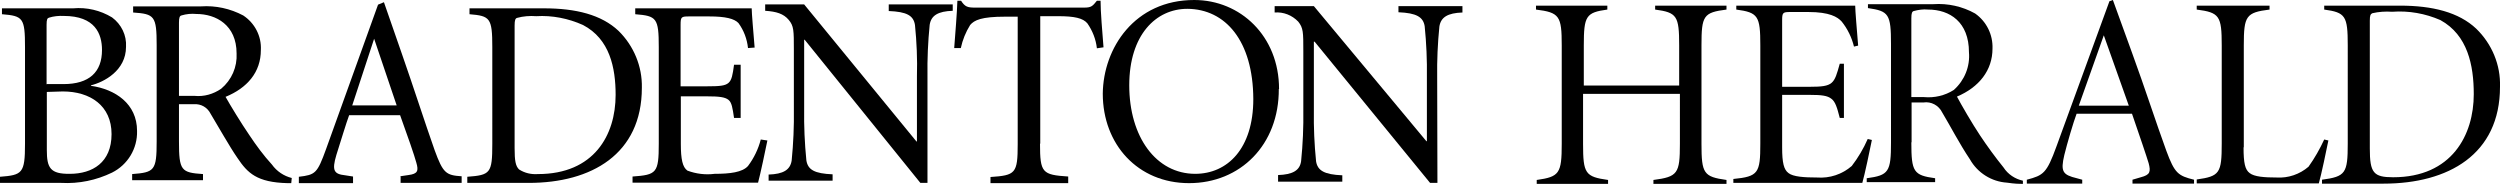 <svg xmlns="http://www.w3.org/2000/svg" viewBox="0 0 1019.7 75"><path d="M684.9 34.9V18.5c0-12-.9-13.4-9.8-14.6V2.3h29.1v1.6C694.8 5.1 694 6.4 694 18.5v40.2c0 12.1.9 13.4 10.2 14.7V75h-29.8v-1.6c9.9-1.3 10.8-2.6 10.8-14.7V38.3h-39.5v20.4c0 12.1.9 13.4 10.2 14.7V75h-29.1v-1.6c9.2-1.3 10.2-2.6 10.2-14.7V18.5c0-12-.9-13.4-10.5-14.6V2.3h29.1v1.6c-8.7 1.2-9.6 2.6-9.6 14.6v16.4h38.9zM718 18.5c0-12-.9-13.4-9.8-14.6V2.3h48.5c0 1.9.7 10.2 1.2 16.3l-1.7.4c-.9-3.7-2.6-7.2-5-10.2-1.7-1.9-5-3.9-13.6-3.9h-7.3c-3.1 0-3.4.2-3.4 3.4v27.1h11.3c9.6 0 9.9-1.1 12.2-9.4h1.7v22.1h-1.7c-1.1-4.3-1.8-6.6-3.4-7.8-1.6-1.3-4-1.6-8.8-1.6h-11.3v21.4c0 6.4.7 9.1 2.6 10.5 1.9 1.5 6.4 1.8 11.6 1.8 5.2.4 10.3-1.3 14.2-4.7 2.6-3.4 4.8-7.1 6.5-11l1.7.4c-.6 3.1-3 14.5-3.9 17.5H707V73c10.2-1 11-2.4 11-14.4V18.5z"></path><path d="M779.6 39.6h5.1c4.3.4 8.6-.6 12.2-2.9 4.4-3.9 6.7-9.6 6.2-15.4 0-12.3-7.8-17.4-16.7-17.4-2-.2-3.9.1-5.8.6-.7.2-1 .8-1 3v32.1zm0 18.5c0 12 .9 13.4 9.7 14.6v1.6h-27.9v-1.6c9-1.2 9.9-2.6 9.9-14.6V17.9c0-12.1-.9-13.4-9.4-14.6V1.7h26.7c5.9-.4 11.8.9 17 3.8 4.7 3.3 7.3 8.7 7.1 14.3 0 8.9-5.5 15.8-14.5 19.6 1.8 3.4 6.2 11 9.4 15.8 3 4.5 6.2 8.9 9.6 13.1 1.8 2.8 4.7 4.7 7.9 5.4V75c-1.3 0-3.1 0-6.5-.5-6.3-.4-12-4-15.1-9.5-4.3-6.4-8-13.6-11.3-19.1-1.4-2.9-4.5-4.6-7.7-4.1h-4.8V58l-.1.1zM847.9 43.1h20.4l-10.2-28.7-10.2 28.7zm-21.2 31.8v-1.6c6.8-1.8 8.1-2.6 12.1-13.6L860.4.5l1.4-.5 7.8 21.5c5.2 14.2 9.8 28.5 14 40 3.4 9.2 4.8 10.2 11.3 11.8v1.6h-25.1v-1.6l3.4-1c3.8-1 4.1-2.2 3.2-5.7-.8-2.7-3.8-11.5-6.8-20.2H847c-1.3 3.4-3.9 12.3-5 16.8-1.6 6.8-.7 8.1 5.1 9.5l2.2.6v1.6h-22.6zM915.1 60.1c0 6.4.6 9.1 2.5 10.5 1.9 1.5 6 1.8 11 1.8 4.7.3 9.4-1.3 13-4.4 2.5-3.5 4.6-7.2 6.4-11.1l1.7.4c-.6 3.1-3 14.5-3.9 17.5H896v-1.6c9.4-1.3 10.2-2.6 10.2-14.7v-40c0-12-.9-13.4-10.2-14.6V2.3h29.7v1.6c-9.6 1.2-10.5 2.6-10.5 14.6v41.6z"></path><path d="M966.6 60.6c0 9.9 1.5 11.7 9.5 11.7 24 0 32.9-17.3 32.9-33.9 0-11.8-2.5-24.1-13.6-30.2-6.2-2.7-12.9-3.9-19.7-3.4-2.7-.2-5.5 0-8.1.6-.7.4-1 .8-1 3v52.2zm12.3-58.3c13.3 0 24 2.7 31.1 9.4 6.4 6.2 10 14.8 9.7 23.7 0 27.6-21.1 39.5-47.5 39.5h-25.1v-1.6c9.6-1.3 10.5-2.6 10.5-14.7V18.5c0-12-.9-13.4-9.6-14.6V2.3h30.9zM19.1 37.5v23.7c0 7.3 1.4 9.8 9.4 9.7 9.2 0 17-4.6 17-16.2s-8.7-17.4-19.9-17.4l-6.5.2zm0-3.2h6.8c10.5 0 15.7-4.9 15.7-13.9 0-6.6-2.8-13.9-15.6-13.9-2-.1-4.1.1-6 .7-.7.2-1 .7-1 2.9v24.3h.1zM29.8 3.4c5.6-.5 11.1.8 15.9 3.7 3.8 2.8 6 7.3 5.7 12 0 9.7-9 14.4-14.3 15.7v.2c9.9 1.4 18.8 7.3 18.8 18.4.2 7.2-3.8 13.8-10.2 17-6.4 3.1-13.5 4.6-20.7 4.2H0v-2.5c9.1-.7 10.2-1.4 10.2-13.4V19.2C10.2 7.3 9.4 6.5.8 5.8V3.4h29z"></path><path d="M73 39.1h6.3c3.9.4 7.7-.7 10.9-2.9 4.3-3.6 6.6-8.9 6.3-14.4 0-11.6-8.4-16.1-16.4-16.1-2.1-.2-4.1 0-6.1.6-.7.2-1 .8-1 3v29.8zm0 18.6c0 11.9.9 12.7 9.8 13.3v2.5H53.9V71c9.1-.7 10-1.4 10-13.3V18.4c0-11.9-.9-12.7-9.6-13.3V2.6H82c6-.4 11.9.9 17.2 3.7 4.7 3.1 7.5 8.4 7.2 14.1 0 9.1-5.6 15.5-14.4 19.1 1.9 3.4 6.4 10.8 9.7 15.6 2.8 4.2 5.8 8.3 9.2 12 2 2.8 4.9 4.7 8.1 5.5l-.2 2.1h-1.5c-12.5-.3-16.3-4.1-20.4-10.2-3.4-4.9-7.9-13-11-18.1-1.3-2.6-3.9-4.1-6.8-3.9H73v15.2zM143.6 43h18.2l-9.2-27.2-8.9 27.1-.1.1zm19.6 28.9l3.4-.5c3.8-.5 4.2-1.7 3.2-5.1-.7-2.7-3.7-11.3-6.6-19.3h-20.8c-1.1 2.9-3.7 11.5-5.2 16.2-1.9 6.4-1 7.8 3.6 8.3l3.2.5v2.7h-22.1v-2.6c6.8-.8 7.5-1.4 11.1-11.3l21.2-58.9 2.4-1 7.3 21c4.9 14 9.4 28.1 13.4 39.4 3.4 9.3 4.6 10.2 11 10.6v2.7h-24.9V72l-.2-.1zM209.9 60.5c0 5.1.4 7.2 1.8 8.6 2.3 1.5 5 2.1 7.7 1.9 22.9 0 31.7-15.9 31.7-32.3 0-11.1-2.4-22.8-13.3-28.5-6-2.7-12.6-4-19.1-3.6-2.6-.2-5.3 0-7.8.7-.7.2-1 .9-1 3.1v50.1zm12-57.1c13 0 23.4 2.6 30.4 9.2 6.2 6.1 9.7 14.5 9.5 23.2 0 27.1-20.6 38.8-46.1 38.8h-25.1v-2.5c9.4-.7 10.2-1.4 10.2-13.4V19.2c0-11.9-.9-12.7-9.3-13.4V3.4h30.4z"></path><path d="M268.7 19.2c0-11.9-.9-12.7-9.6-13.4V3.4h47.5c0 1.9.7 9.9 1.2 16l-2.7.2c-.4-3.7-1.7-7.2-3.9-10.2-1.7-1.8-5.3-2.7-11.9-2.7H281c-3.1 0-3.4.2-3.4 3.4v25.1h11c9.4 0 9.7-.7 10.8-8.8h2.7v21.7h-2.7c-.6-4-.9-6.3-2.3-7.4s-3.8-1.4-8.5-1.4h-10.9v19.4c0 6.3.7 9.5 2.7 10.9 3.5 1.3 7.3 1.8 11.1 1.3 6.2 0 11.3-.6 13.6-3.2 2.4-3.2 4.2-6.9 5.2-10.8l2.7.4c-.6 3.1-3 14.3-3.8 17.2H258V72c9.8-.7 10.7-1.4 10.7-13.4V19.2zM378.2 74.6h-2.8l-47.2-58.4h-.2v28.2c-.1 7 .2 14 .9 21 .6 3.9 3.4 5.4 10.7 5.7v2.6h-26.1v-2.5c6-.2 8.8-1.9 9.4-5.7.7-7 1-14 .9-21V20.4c0-8 0-9.8-2.1-12.3s-5-3.4-9.6-3.7V1.8H328l45.8 55.9h.2V31.1c.2-7-.1-14-.8-20.9-.6-3.9-3.4-5.4-10.7-5.7V1.8h26.1v2.6c-6 .2-8.8 1.9-9.4 5.7-.7 7-1 14-.9 21v43.5h-.1zM424.2 58.6c0 11.9.9 12.7 11.5 13.4v2.7H404v-2.5c10.2-.7 11.1-1.4 11.1-13.4v-52H410c-9.7 0-12.6 1.4-14.3 3.4-1.8 2.9-3.1 6.1-3.8 9.4h-2.7c.5-6.8 1.1-13.6 1.3-19.3h1.5c1.6 2.5 2.7 2.8 5.7 2.8h44.6c2.9 0 3.4-.7 5.1-2.8h1.5c0 4.6.7 12.6 1.2 19l-2.7.4c-.4-3.7-1.8-7.2-3.9-10.2-1.8-2.1-5.2-2.9-11.9-2.9h-7.3v52h-.1zM484.3 3.6c-12.8 0-23.7 10.6-23.7 31.2 0 21.1 11 36.1 26.9 36.1 13.1 0 23.7-10.2 23.7-30.5-.1-23.8-11.4-36.7-26.9-36.8zm37.3 32.7c.1 22.8-15.7 38.4-36.6 38.4s-35.2-15.8-35.2-36.5C450 19.6 462.8 0 487.1 0c18.8 0 34.6 14.7 34.6 36.3h-.1z"></path><path d="M586.3 74.6h-3L536.2 17h-.3v28c-.1 7 .2 13.9.9 20.8.6 3.8 3.4 5.4 10.7 5.7v2.6h-26.2v-2.7c6-.2 8.9-1.9 9.4-5.7.7-6.9 1-13.9.9-20.8V21c0-7.9 0-9.6-2.1-12.2-2.5-2.6-6-4-9.6-3.7V2.5h16l45.9 55.1h.2V31.5c.1-7-.2-13.9-.9-20.8-.6-3.8-3.4-5.4-10.7-5.7V2.5h26.1v2.6c-6 .2-8.8 1.9-9.4 5.7-.7 6.9-1 13.9-.9 20.8l.1 43z"></path></svg>